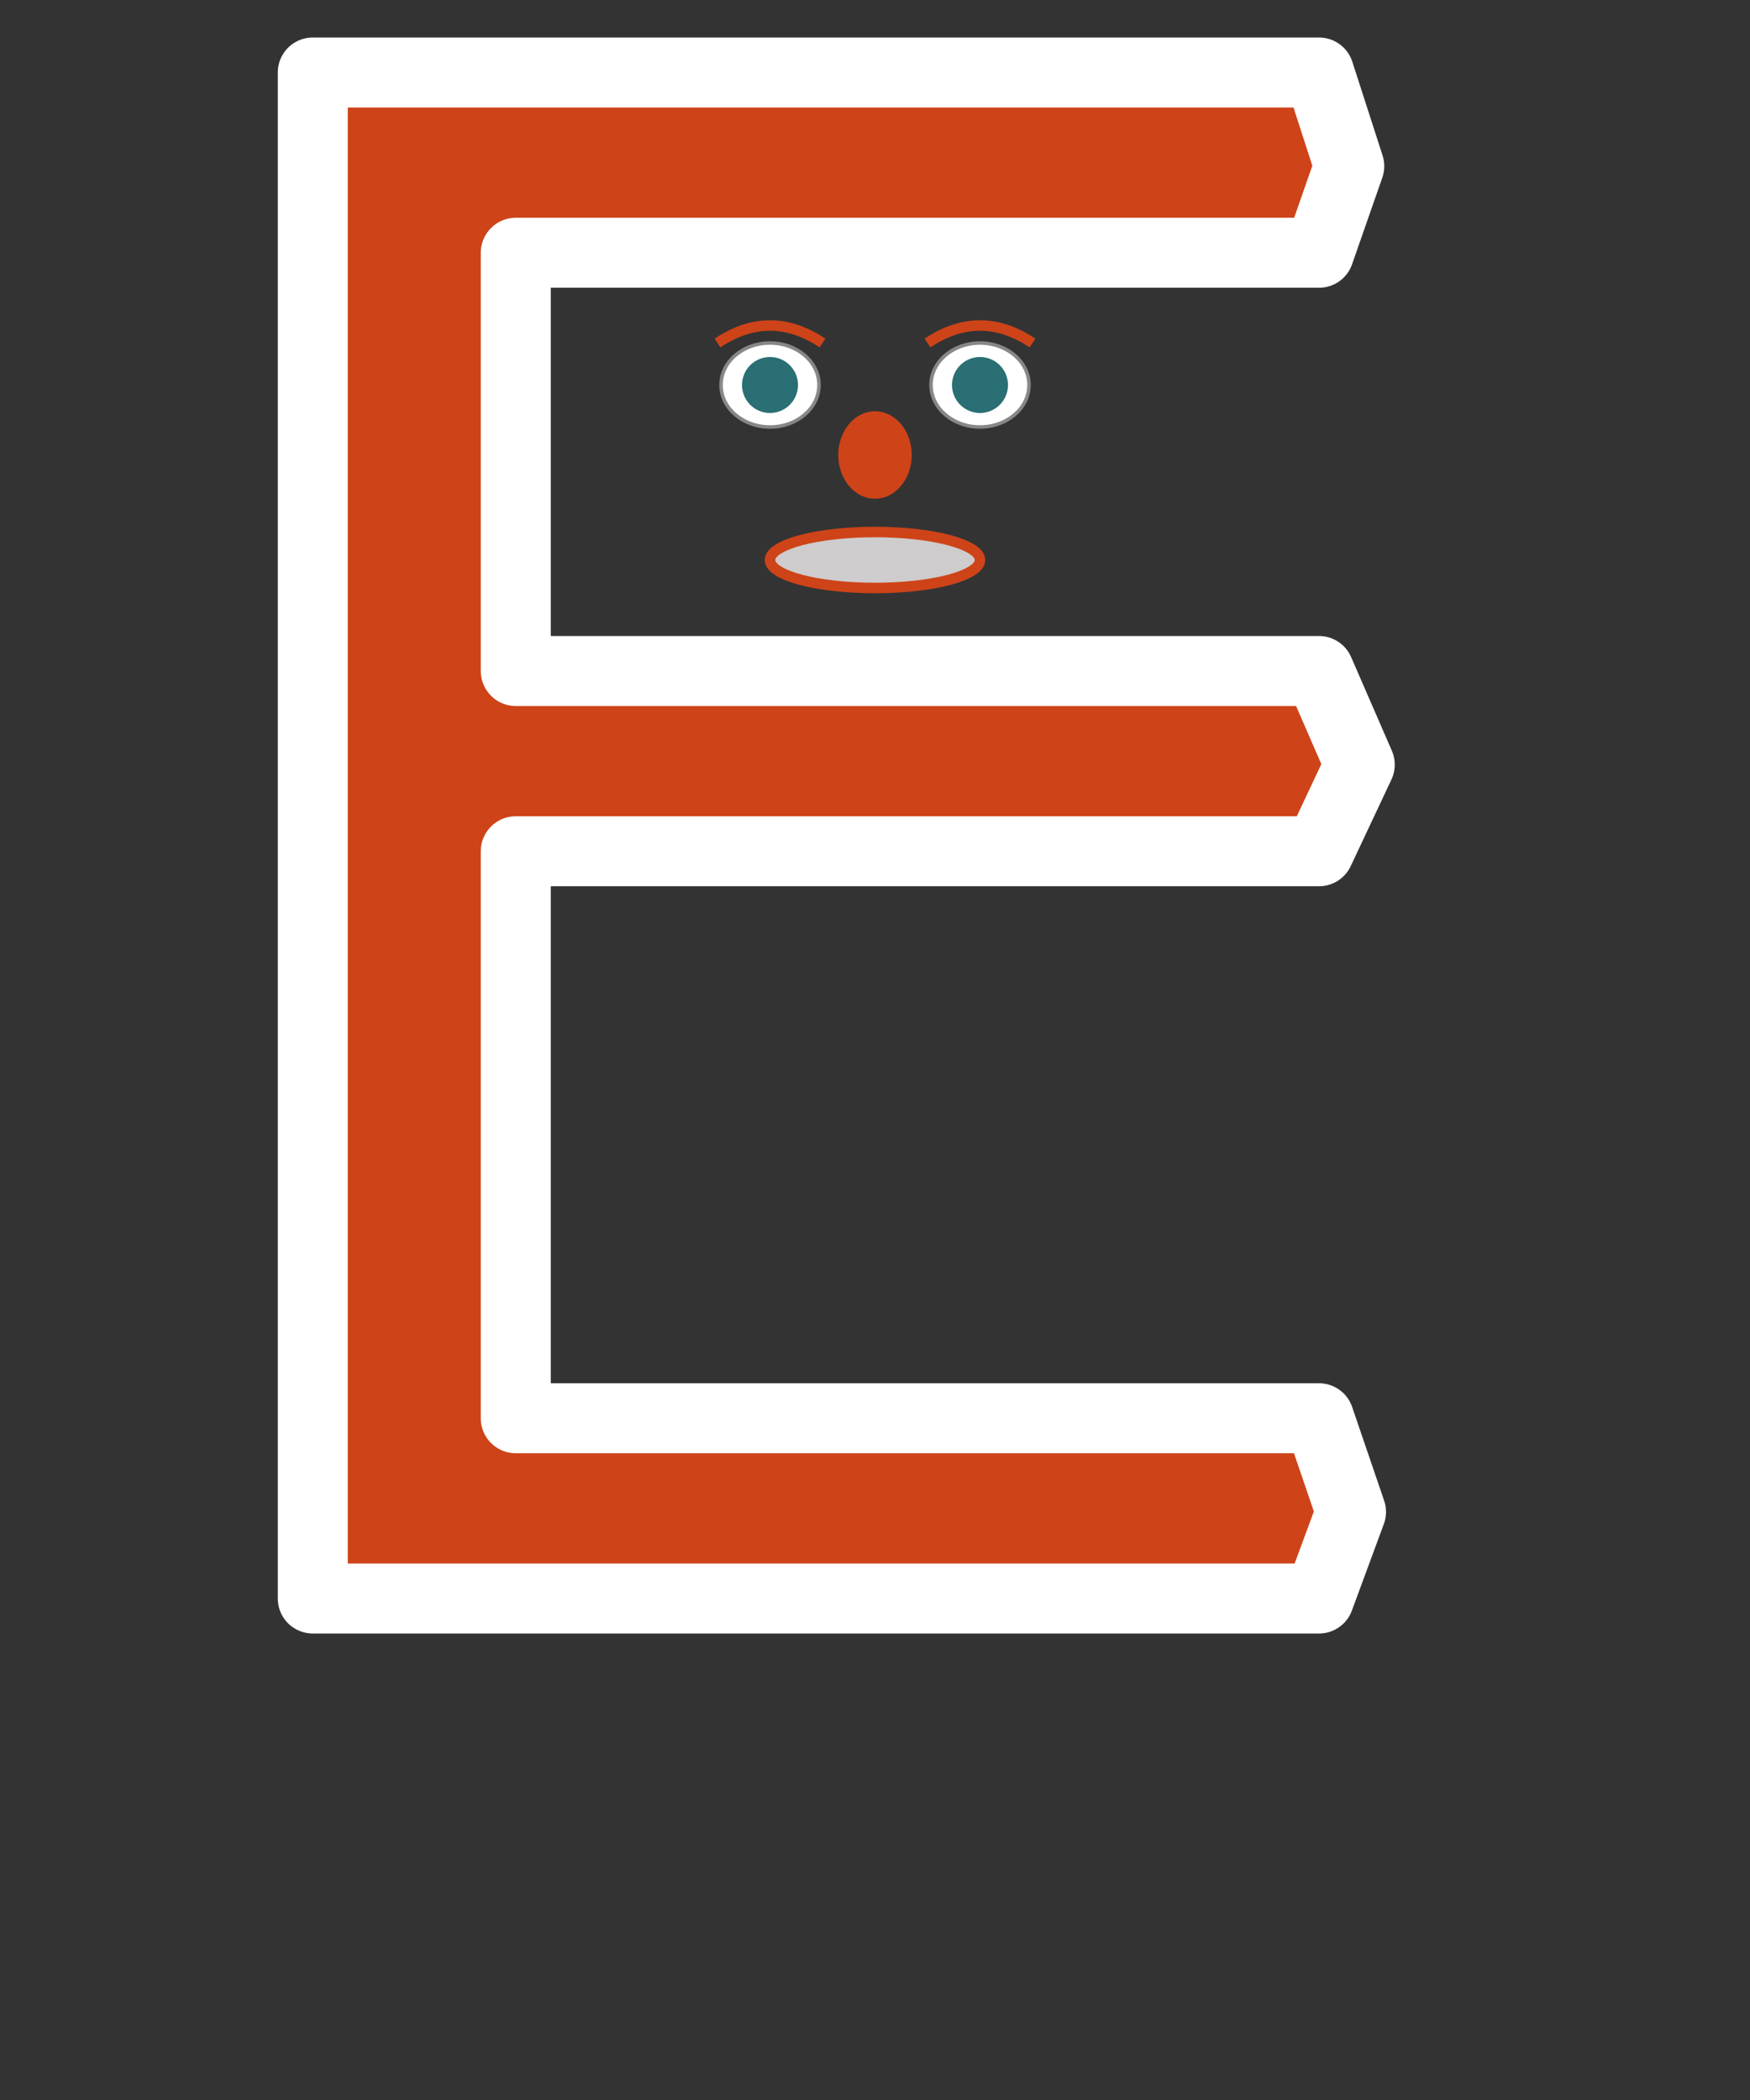 <?xml version="1.0" encoding="utf-8"?>
<!DOCTYPE svg PUBLIC "-//W3C//DTD SVG 1.1//EN" "http://www.w3.org/Graphics/SVG/1.1/DTD/svg11.dtd">
<svg version="1.1" id="Ebene_1" xmlns="http://www.w3.org/2000/svg" xmlns:xlink="http://www.w3.org/1999/xlink" preserveAspectRatio="xMidYMid meet" x="0px" y="0px" width="500px" height="600px" viewBox="0 0 500 600">
<rect x="0" y="0" width="500" height="600" fill="#333333" stroke="none"/>
<title>Buchstaben animiert E</title>
<!-- Dietmar Reinke 2016 -->
<path fill="#CE4318" stroke="#FFFFFF" stroke-width="20" stroke-linecap="round" stroke-linejoin="round" d="M386,431.977
	l-9.137,24.74h-287.5v-436h287.5l8.637,26.76l-8.637,24.74h-229.5v119.5h229.5l11.637,26.76l-11.637,24.74h-229.5v162h229.5
	L386,431.977z"/>
<g transform="translate(220,110)">
	<path stroke-width="3" fill="none" stroke="#CE4318" d= "M -15 -12 q 15 -10 30 0 "/>	
	<path stroke-width="3" fill="none" stroke="#CE4318" d= "M 45 -12 q 15 -10 30 0 "/>
	<ellipse fill="#FFFFFF" stroke="#878787" stroke-linecap="round" stroke-linejoin="round" cx="0" cy="0" rx="14" ry="12"/>
	<ellipse fill="#FFFFFF" stroke="#878787" stroke-linecap="round" stroke-linejoin="round" cx="60" cy="0" rx="14" ry="12"/>
	<ellipse id="auge1" fill="#296F73" cx="0" cy="0" rx="8" ry="8"><animateMotion dur="20s" values="-4,-4; 0,4; 4,-4; 0,4; -4,-4" repeatCount="indefinite" /></ellipse>
	<ellipse id="auge2" fill="#296F73" cx="60" cy="0" rx="8" ry="8"><animateMotion dur="20s" values="-4,-4; 0,4; 4,-4; 0,4; -4,-4" repeatCount="indefinite" /></ellipse>
	<ellipse id="nase" fill="#CE4318" stroke="#CE4318" stroke-linecap="round" stroke-linejoin="round" cx="30" cy="20" rx="10" ry="12"/>
	<ellipse id="mund" fill="#CECCCC" stroke="#CE4318" stroke-width="3" stroke-linecap="round" stroke-linejoin="round" cx="30" cy="50" rx="30" ry="8">
	<animate attributeType="XML" attributeName="ry" begin="0s" dur="10s" values="1; 1; 5; 1; 1"  repeatCount="indefinite" fill="freeze" /></ellipse>
</g>
</svg>
